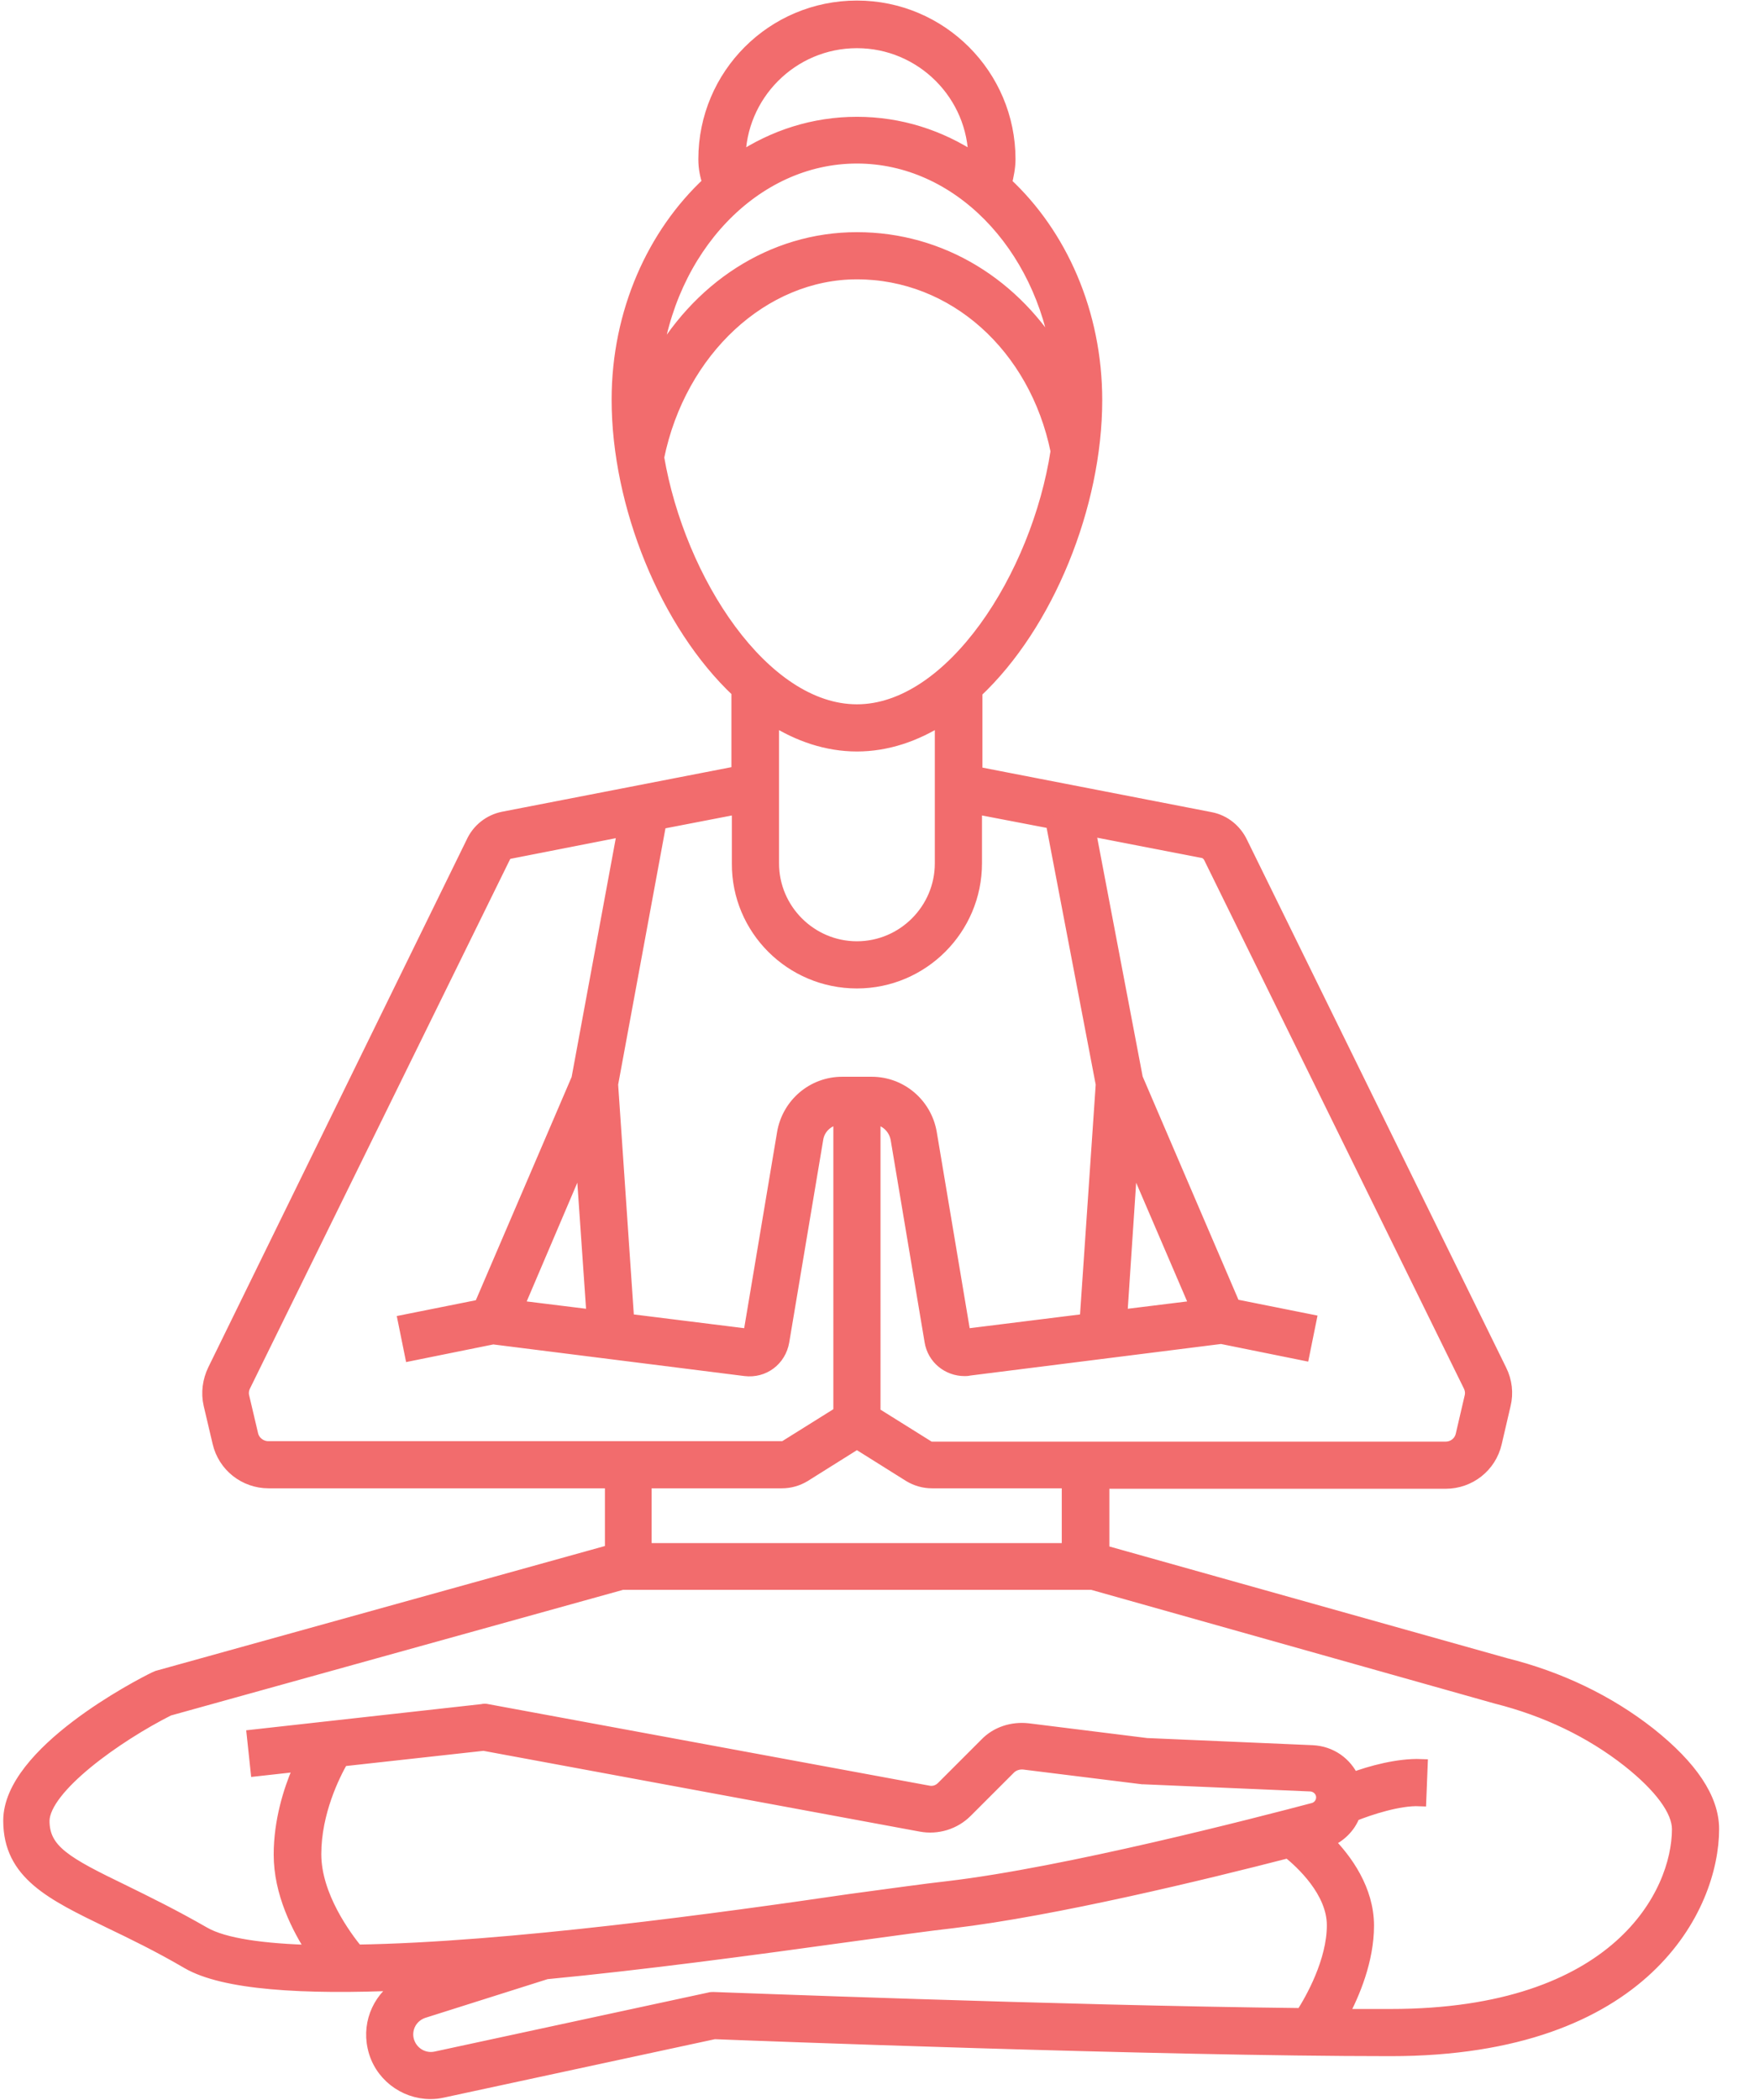 <?xml version="1.0" encoding="utf-8"?>
<!-- Generator: Adobe Illustrator 22.1.0, SVG Export Plug-In . SVG Version: 6.00 Build 0)  -->
<svg version="1.1" id="Layer_1_1_" xmlns="http://www.w3.org/2000/svg" xmlns:xlink="http://www.w3.org/1999/xlink" x="0px" y="0px"
	 viewBox="0 0 393.5 469.7" style="enable-background:new 0 0 393.5 469.7;" xml:space="preserve">
<style type="text/css">
	.st0{fill:#F26C6D;stroke:#F26C6D;stroke-width:2.951;stroke-miterlimit:10;}
</style>
<path class="st0" d="M24.5,429.8c5.2,2.5,11,5.3,17.5,9.1c8.1,4.7,25.7,5.8,48.2,4.8c-5,2.7-7.8,8.4-6.5,14.2
	c1.3,6,6.7,10.1,12.6,10.1c0.9,0,1.8-0.1,2.7-0.3l60.8-13.1c7.5,0.3,98.8,3.8,151.3,3.8c57,0,72-32.2,72-49.3
	c0-6.8-4.8-13.9-14.1-21.3c-9.3-7.3-20.2-12.5-32.2-15.5l-90.1-25.3v-15.5h76.7c5.3,0,9.9-3.6,11.1-8.8l2-8.6
	c0.6-2.5,0.3-5.2-0.9-7.6l-57.9-117.9c-1.3-2.8-3.8-4.9-6.9-5.5l-52.5-10.2v-18.2c16-15,26.8-41.7,26.8-65.2
	c0-19.6-7.9-37.1-20.2-48.5c0.4-1.7,0.8-3.5,0.8-5.4c0-18.7-15.2-34-34-34s-34,15.2-34,34c0,2.1,0.4,3.8,0.9,5.3
	c-12.3,11.4-20.3,28.9-20.3,48.5c0,23.5,10.8,50.2,26.8,65.2v18.2l-52.5,10.2c-3,0.6-5.6,2.6-6.9,5.5L47.9,306.5
	c-1.1,2.3-1.5,5-0.9,7.6l2,8.5c1.2,5.2,5.8,8.8,11.1,8.8h76.7v15.5L35.3,375.1c-0.2,0.1-0.5,0.2-0.7,0.3C31.3,377,2.2,392,2.2,407.2
	C2.2,419,11.5,423.5,24.5,429.8L24.5,429.8z M79.8,436.4c-2.6-3.2-9.4-12.3-9.4-21.7c0-9.4,4.2-17.8,6.1-21.1l31.7-3.5l97.8,18.1
	c3.7,0.7,7.5-0.5,10.1-3.1l9.7-9.7c0.8-0.8,2-1.2,3.2-1.1l26.6,3.3c0.1,0,0.2,0,0.3,0l37.3,1.6c1.5,0.1,2.7,1.3,2.7,2.8
	c0,1.3-0.9,2.4-2.1,2.7c-12.5,3.3-55.3,14.4-81.7,17.5c-5.4,0.6-13.1,1.7-22.1,2.9C162,429.2,113.5,435.9,79.8,436.4z M159.6,447
	c-0.3,0-0.6,0-0.9,0.1l-61.2,13.2c-2.9,0.6-5.7-1.2-6.4-4.1c-0.6-2.7,0.9-5.4,3.6-6.3l27.5-8.7c21.9-2.1,45.7-5.3,68.8-8.5
	c8.9-1.2,16.6-2.3,22-2.9c22.8-2.7,56.2-10.8,75.2-15.7c3,2.4,10.1,8.9,10.1,16.5c0,8.1-4.8,16.6-7,20
	C236.3,450,160.5,447,159.6,447L159.6,447z M270.7,191.7c0,0.1,0.1,0.1,0.1,0.2l58,118c0.4,0.8,0.5,1.7,0.3,2.5l-2,8.6
	c-0.4,1.7-1.9,2.9-3.7,2.9H208.5c-0.4,0-0.7-0.1-1-0.3l-12-7.5V250c2.6,0.2,4.7,2.1,5.2,4.7l7.6,45.3c0.6,3.7,3.8,6.3,7.5,6.3
	c0.3,0,0.6,0,1-0.1l56.4-7.1l18.3,3.7l1.5-7.4l-17-3.4l-21.8-50.8l-10.6-55.7l25.8,5C269.9,190.7,270.4,191.1,270.7,191.7
	L270.7,191.7z M253.1,258.3l14.6,34l-17,2.1L253.1,258.3z M165.3,35.7c0-14.5,11.8-26.4,26.4-26.4c14.5,0,26.4,11.8,26.4,26.4
	c0,0,0,0,0,0c-7.8-5.2-16.8-8.1-26.4-8.1S173.1,30.5,165.3,35.7C165.3,35.7,165.3,35.7,165.3,35.7L165.3,35.7z M191.7,35.1
	c22.6,0,41.4,19.6,45.1,45.2c-9.6-16.5-26.2-26.9-45.1-26.9c-19,0-35.8,11.1-45.3,28.7C149.4,55.6,168.6,35.1,191.7,35.1z
	 M147.1,102.3c4.9-24,23.6-41.3,44.6-41.3c21.7,0,40,16.4,44.8,39.9c-4.3,28.1-23.6,58.1-44.8,58.1
	C170.7,159,151.8,129.9,147.1,102.3z M191.7,166.6c6.7,0,13.1-2.2,18.9-5.9v32.4c0,10.4-8.5,18.9-18.9,18.9
	c-10.4,0-18.9-8.5-18.9-18.9v-32.4C178.6,164.4,185,166.6,191.7,166.6z M191.7,219.6c14.6,0,26.5-11.9,26.5-26.5v-12.5l17.2,3.3
	l11.2,58.6l-3.6,52.8l-27.3,3.4l-7.6-45.3c-1.1-6.4-6.6-11.1-13.1-11.1h-3.3h-3.3c-6.5,0-12,4.7-13.1,11.1l-7.6,45.3l-27.3-3.4
	l-3.6-52.8l10.8-58.5l17.6-3.4v12.5C165.1,207.7,177,219.6,191.7,219.6L191.7,219.6z M130.2,258.3l2.5,36.1l-17-2.1L130.2,258.3z
	 M56.3,320.9l-2-8.5c-0.2-0.8-0.1-1.7,0.3-2.5l58-118c0-0.1,0.1-0.1,0.1-0.2c0.2-0.6,0.8-1,1.4-1.1l25.5-5l-10.3,55.7l-21.8,50.8
	l-17,3.4l1.5,7.4l18.3-3.7l56.4,7.1c4.1,0.5,7.7-2.2,8.4-6.3l7.6-45.3c0.4-2.6,2.6-4.5,5.2-4.7V316l-12,7.5c-0.3,0.2-0.6,0.3-1,0.3
	H60C58.3,323.8,56.7,322.6,56.3,320.9L56.3,320.9z M174.9,331.4c1.8,0,3.5-0.5,5-1.4l11.8-7.4l11.8,7.4c1.5,0.9,3.2,1.4,5,1.4H239
	v15.2h-94.7v-15.2H174.9z M37.7,382.3l101.5-28.2h105.1l90.5,25.5c11.1,2.8,21.1,7.6,29.5,14.2c7.2,5.7,11.2,11.1,11.2,15.3
	c0,14.4-13.5,41.7-64.4,41.7c-3.5,0-7.2,0-11,0c2.7-5,5.8-12.5,5.8-20.1c0-8-4.8-14.7-9-18.9c2.7-1.1,4.9-3.2,5.9-5.9
	c3.5-1.4,10.1-3.6,14.8-3.4l0.3-7.6c-5.1-0.2-11.3,1.5-15.3,3c-1.6-3.5-4.9-5.9-9-6.1l-37.1-1.6l-26.5-3.3c-3.5-0.4-7,0.7-9.4,3.2
	l-9.7,9.7c-0.9,0.9-2.1,1.3-3.4,1L109,382.6c-0.4-0.1-0.7-0.1-1.1,0l-51.2,5.7l0.8,7.5l9.9-1.1c-0.2,0.4-0.4,0.8-0.6,1.3
	c-1.9,4.4-4.1,11.3-4.1,18.8c0,8.5,4,16.4,7.5,21.7c-11.3-0.3-20.1-1.5-24.6-4.1c-6.8-3.9-12.7-6.8-18-9.4c-12.8-6.2-18-9-18-15.8
	C9.8,399.7,26,388.2,37.7,382.3L37.7,382.3z"/>
</svg>
